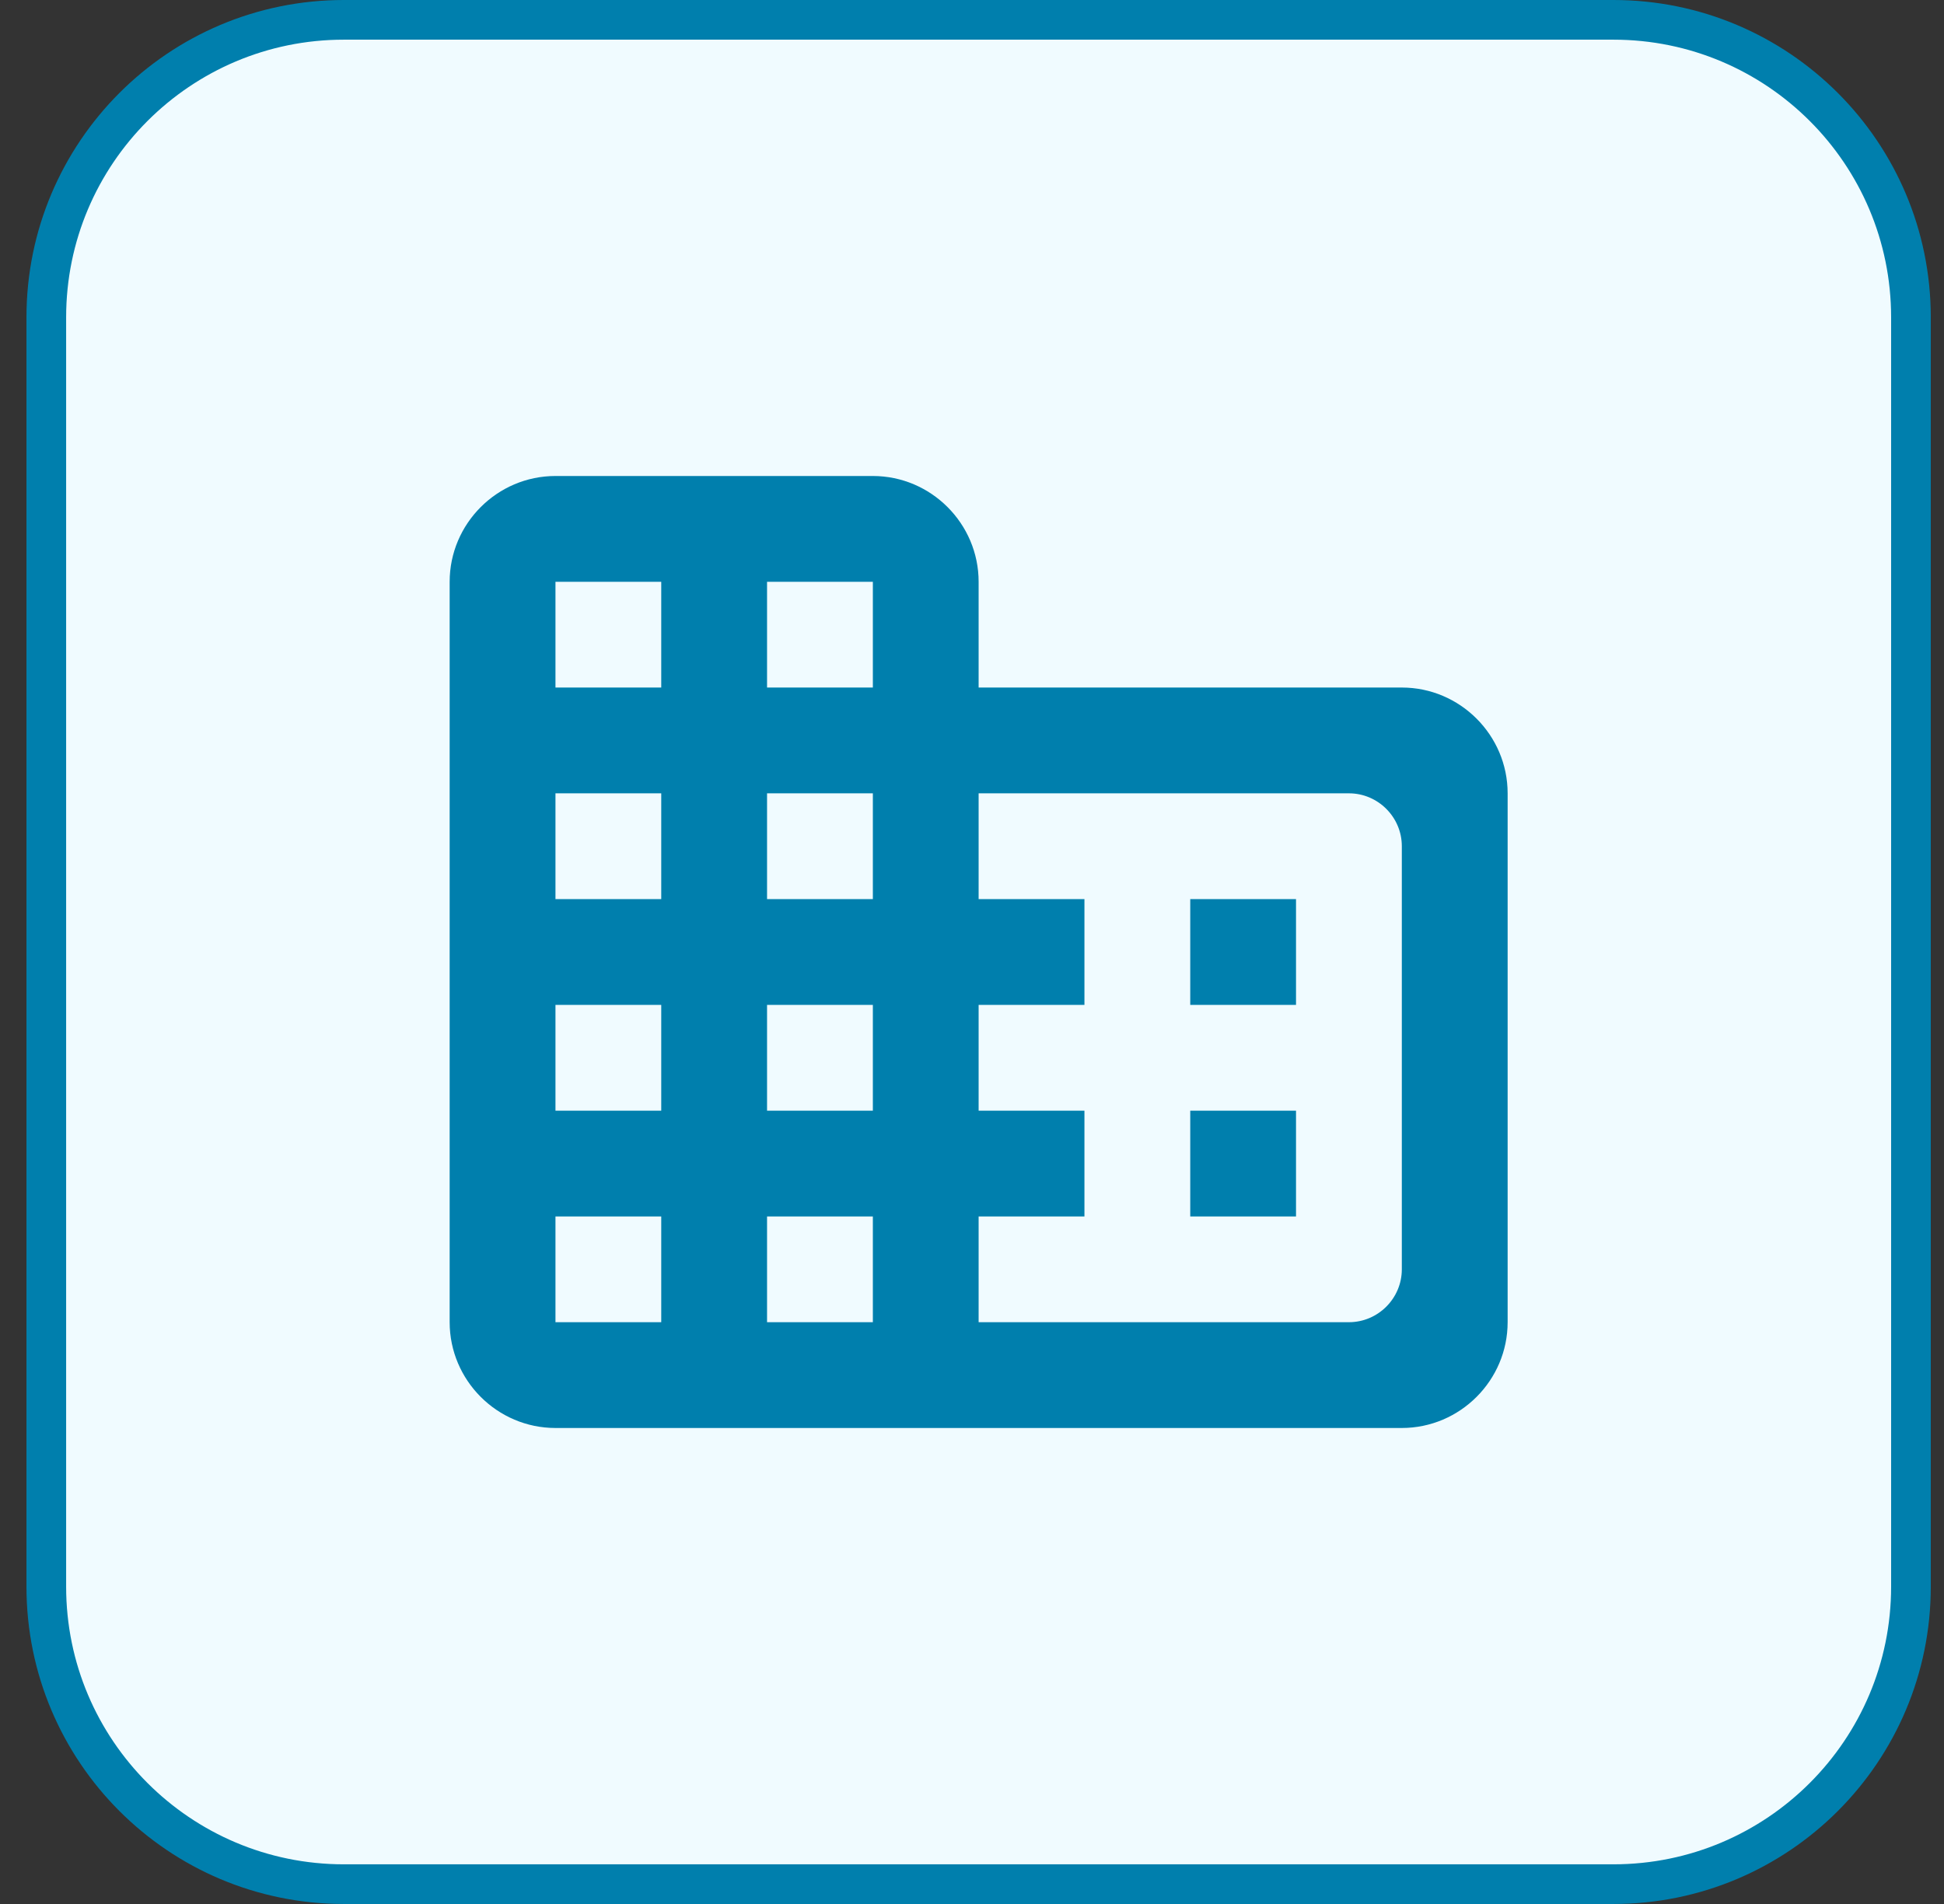 <?xml version="1.0" encoding="UTF-8"?> <svg xmlns="http://www.w3.org/2000/svg" width="49" height="48" viewBox="0 0 49 48" fill="none"><rect x="0" y="0" width="49" height="48" fill="#333333" stroke="none"/><g clip-path="url(#clip0_592_19)"><path d="M40.667 0.5H8.667C4.525 0.5 1.167 3.858 1.167 8V40C1.167 44.142 4.525 47.5 8.667 47.5H40.667C44.809 47.5 48.167 44.142 48.167 40V8C48.167 3.858 44.809 0.5 40.667 0.5Z" fill="#F0FBFF"></path><path d="M40.667 0.5H8.667C4.525 0.5 1.167 3.858 1.167 8V40C1.167 44.142 4.525 47.5 8.667 47.5H40.667C44.809 47.5 48.167 44.142 48.167 40V8C48.167 3.858 44.809 0.5 40.667 0.5Z" stroke="#007FAD"></path><path fill-rule="evenodd" clip-rule="evenodd" d="M24.667 14.667V17.333H35.334C36.801 17.333 38.001 18.533 38.001 20V33.333C38.001 34.8 36.801 36 35.334 36H14.001C12.534 36 11.334 34.8 11.334 33.333V14.667C11.334 13.2 12.534 12 14.001 12H22.001C23.467 12 24.667 13.2 24.667 14.667ZM14.001 33.333H16.667V30.667H14.001V33.333ZM16.667 28H14.001V25.333H16.667V28ZM14.001 22.667H16.667V20H14.001V22.667ZM16.667 17.333H14.001V14.667H16.667V17.333ZM19.334 33.333H22.001V30.667H19.334V33.333ZM22.001 28H19.334V25.333H22.001V28ZM19.334 22.667H22.001V20H19.334V22.667ZM22.001 17.333H19.334V14.667H22.001V17.333ZM24.667 33.333H34.001C34.734 33.333 35.334 32.733 35.334 32V21.333C35.334 20.6 34.734 20 34.001 20H24.667V22.667H27.334V25.333H24.667V28H27.334V30.667H24.667V33.333ZM32.667 22.667H30.001V25.333H32.667V22.667ZM30.001 28H32.667V30.667H30.001V28Z" fill="#007FAD"></path></g><defs><clipPath id="clip0_592_19"><rect width="49" height="48" fill="white"></rect></clipPath></defs></svg> 